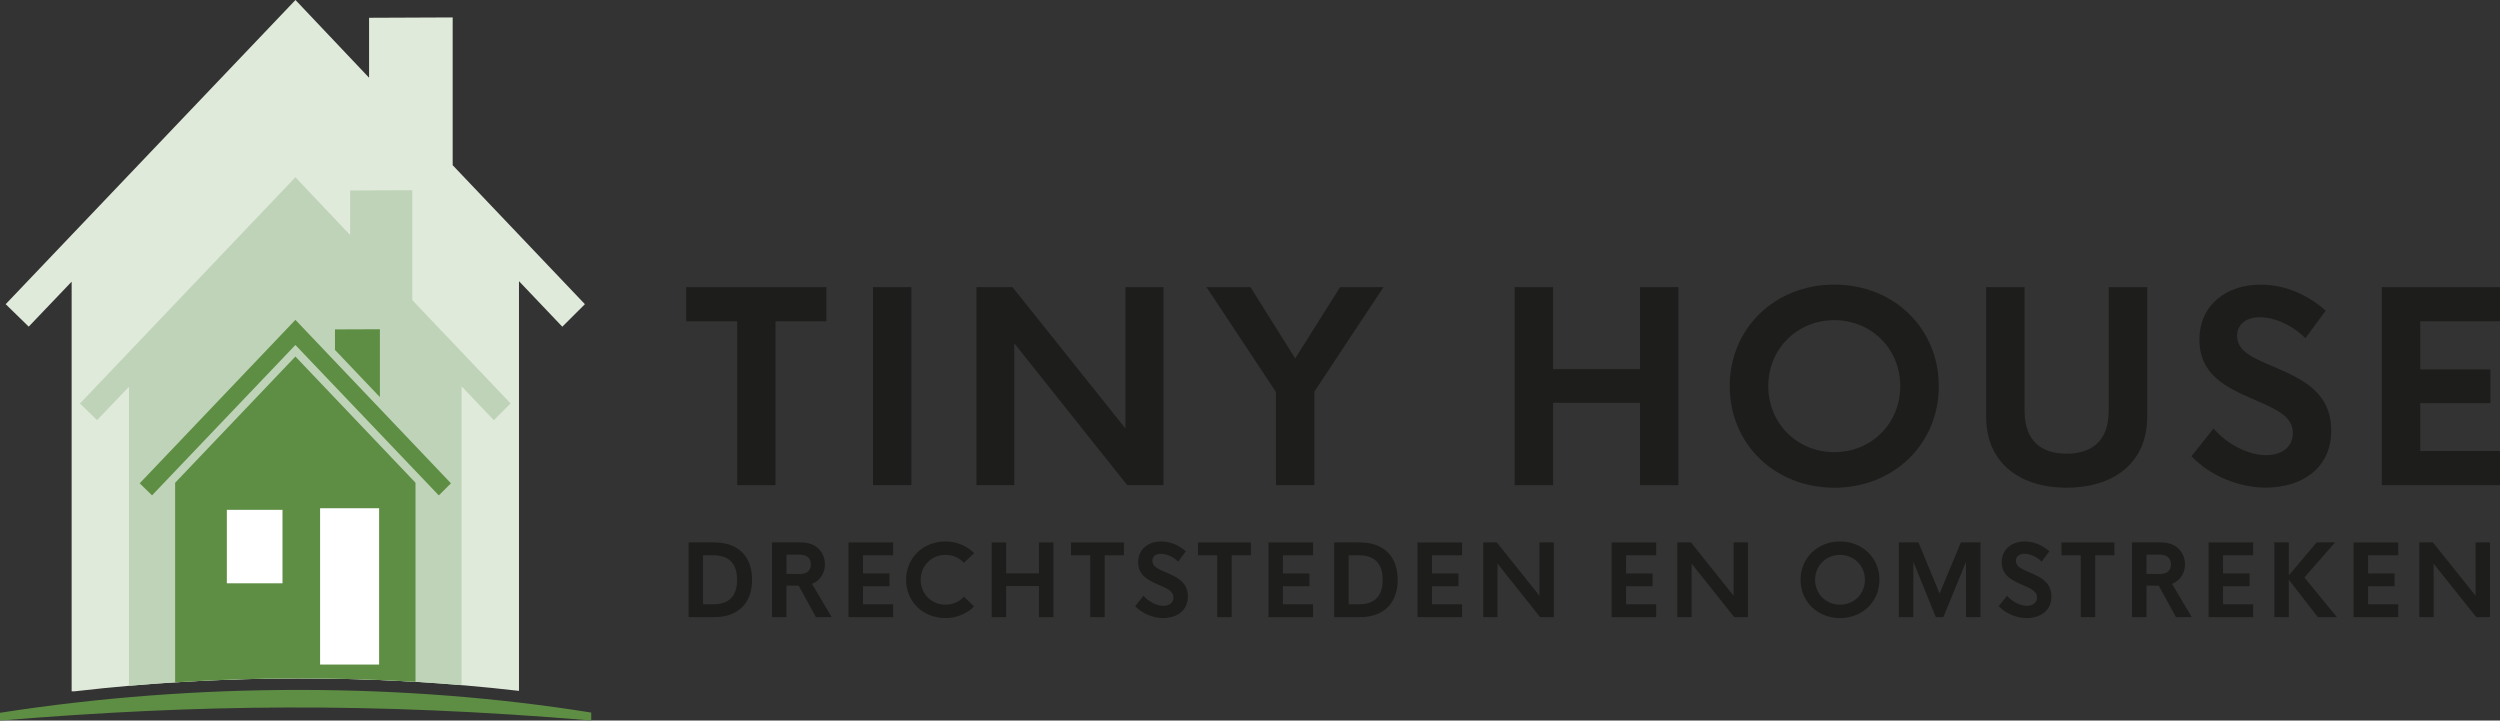 <?xml version="1.0" encoding="UTF-8"?>
<svg id="Layer_2" data-name="Layer 2" xmlns="http://www.w3.org/2000/svg" viewBox="0 0 702.77 202.55">
  <rect x="0" y="0" width="702.77" height="202.55" fill="#333333" stroke="none"/>
  <defs>
    <style>
      .cls-1 {
        fill: #fff;
      }

      .cls-2 {
        fill: #bfd3b8;
      }

      .cls-3 {
        fill: #e0eadb;
      }

      .cls-4 {
        fill: #1d1d1b;
      }

      .cls-5 {
        fill: #5e8e44;
      }
    </style>
  </defs>
  <g id="logo">
    <path class="cls-4" d="M382.24,152.48h-7.19v21h7.19c6.97,0,10.66-4.14,10.66-10.5s-3.69-10.5-10.66-10.5Zm-.18,17.38h-2.95v-13.75h2.95c4.46,0,6.62,2.43,6.62,6.88s-2.16,6.88-6.62,6.88Z"/>
    <polygon class="cls-4" points="695.9 152.48 695.9 167.46 683.92 152.48 680.09 152.48 680.09 173.48 684.11 173.48 684.11 158.44 696.09 173.48 699.94 173.48 699.94 152.48 695.9 152.48"/>
    <polygon class="cls-4" points="674.15 156.1 674.15 152.48 661.62 152.48 661.62 173.48 674.15 173.48 674.15 169.86 665.69 169.86 665.69 164.79 673.14 164.79 673.14 161.2 665.69 161.2 665.69 156.1 674.15 156.1"/>
    <polygon class="cls-4" points="656.92 173.48 647.79 162.34 656.4 152.48 651.21 152.48 643.4 161.76 643.4 152.48 639.32 152.48 639.32 173.48 643.4 173.48 643.4 162.95 651.56 173.48 656.92 173.48"/>
    <polygon class="cls-4" points="633.39 156.1 633.39 152.48 620.85 152.48 620.85 173.48 633.39 173.48 633.39 169.86 624.92 169.86 624.92 164.79 632.37 164.79 632.37 161.2 624.92 161.2 624.92 156.1 633.39 156.1"/>
    <path class="cls-4" d="M610.58,164.13c2.17-.88,3.64-2.87,3.64-5.43,0-3.43-2.37-6.22-6.69-6.22h-8.2v21h4.07v-8.87h3.42l4.87,8.87h4.43l-5.54-9.35Zm-3.32-2.79h-3.86v-5.41h3.86c1.95,0,3.01,1.08,3.01,2.74s-1.05,2.68-3.01,2.68Z"/>
    <polygon class="cls-4" points="594.38 152.48 579.51 152.48 579.51 156.1 584.92 156.1 584.92 173.48 588.98 173.48 588.98 156.1 594.38 156.1 594.38 152.48"/>
    <path class="cls-4" d="M569.75,173.74c3.75,0,6.92-2.02,6.92-6.04s-2.99-5.41-5.76-6.63c-2.42-1.04-4.22-1.71-4.22-3.42,0-1.31,1.05-1.98,2.38-1.98,1.5,0,3.34,.72,4.87,2.21l2.15-2.91c-1.91-1.71-4.33-2.76-6.92-2.76-3.58,0-6.48,2.13-6.48,5.85s2.9,5.07,5.65,6.28c2.39,1.05,4.27,1.75,4.27,3.62,0,1.49-1.19,2.34-2.83,2.34-1.93,0-4.16-1.18-5.58-2.83l-2.35,2.94c1.98,2.06,4.99,3.34,7.92,3.34"/>
    <polygon class="cls-4" points="551.22 152.48 545.23 166.85 539.3 152.48 533.78 152.48 533.78 173.48 537.85 173.48 537.85 157.91 544.18 173.48 546.3 173.48 552.66 157.94 552.66 173.48 556.73 173.48 556.73 152.48 551.22 152.48"/>
    <path class="cls-4" d="M517.24,152.21c-6.3,0-11.09,4.63-11.09,10.77s4.79,10.77,11.09,10.77,11.09-4.63,11.09-10.77-4.78-10.77-11.09-10.77Zm0,17.77c-3.94,0-7-3.05-7-7s3.06-7,7-7,7,3.05,7,7-3.05,7-7,7Z"/>
    <polygon class="cls-4" points="487.32 152.48 487.32 167.46 475.34 152.48 471.51 152.48 471.51 173.48 475.53 173.48 475.53 158.44 487.51 173.48 491.36 173.48 491.36 152.48 487.32 152.48"/>
    <polygon class="cls-4" points="465.57 156.1 465.57 152.48 453.04 152.48 453.04 173.48 465.57 173.48 465.57 169.86 457.11 169.86 457.11 164.79 464.56 164.79 464.56 161.2 457.11 161.2 457.11 156.1 465.57 156.1"/>
    <polygon class="cls-4" points="432.75 152.48 432.75 167.46 420.77 152.48 416.95 152.48 416.95 173.48 420.97 173.48 420.97 158.44 432.94 173.48 436.8 173.48 436.8 152.48 432.75 152.48"/>
    <polygon class="cls-4" points="411.01 156.1 411.01 152.48 398.47 152.48 398.47 173.48 411.01 173.48 411.01 169.86 402.54 169.86 402.54 164.79 410 164.79 410 161.2 402.54 161.2 402.54 156.1 411.01 156.1"/>
    <polygon class="cls-4" points="369.11 156.1 369.11 152.48 356.57 152.48 356.57 173.48 369.11 173.48 369.11 169.86 360.64 169.86 360.64 164.79 368.09 164.79 368.09 161.2 360.64 161.2 360.64 156.1 369.11 156.1"/>
    <polygon class="cls-4" points="351.63 152.48 336.75 152.48 336.75 156.1 342.17 156.1 342.17 173.48 346.23 173.48 346.23 156.1 351.63 156.1 351.63 152.48"/>
    <path class="cls-4" d="M327,173.74c3.75,0,6.92-2.02,6.92-6.04s-2.99-5.41-5.76-6.63c-2.42-1.04-4.22-1.71-4.22-3.42,0-1.31,1.05-1.98,2.38-1.98,1.5,0,3.34,.72,4.87,2.21l2.15-2.91c-1.91-1.71-4.33-2.76-6.92-2.76-3.58,0-6.48,2.13-6.48,5.85s2.9,5.07,5.65,6.28c2.39,1.05,4.27,1.75,4.27,3.62,0,1.49-1.19,2.34-2.83,2.34-1.93,0-4.16-1.18-5.58-2.83l-2.35,2.94c1.98,2.06,4.99,3.34,7.92,3.34"/>
    <polygon class="cls-4" points="315.93 152.48 301.06 152.48 301.06 156.1 306.47 156.1 306.47 173.48 310.53 173.48 310.53 156.1 315.93 156.1 315.93 152.48"/>
    <polygon class="cls-4" points="292.06 152.48 292.06 161.18 282.84 161.18 282.84 152.48 278.77 152.48 278.77 173.48 282.84 173.48 282.84 164.74 292.06 164.74 292.06 173.48 296.13 173.48 296.13 152.48 292.06 152.48"/>
    <path class="cls-4" d="M265.8,173.75c3.12,0,6.07-1.27,8.04-3.29l-2.88-2.71c-1.26,1.39-3.15,2.23-5.15,2.23-3.95,0-7-3.03-7-7s3.05-7,7-7c2.01,0,3.9,.83,5.15,2.23l2.88-2.71c-1.97-2.02-4.92-3.29-8.04-3.29-6.32,0-11.09,4.63-11.09,10.77s4.77,10.77,11.09,10.77"/>
    <polygon class="cls-4" points="251.06 156.1 251.06 152.48 238.52 152.48 238.52 173.48 251.06 173.48 251.06 169.86 242.59 169.86 242.59 164.79 250.05 164.79 250.05 161.2 242.59 161.2 242.59 156.1 251.06 156.1"/>
    <path class="cls-4" d="M228.25,164.13c2.17-.88,3.64-2.87,3.64-5.43,0-3.43-2.36-6.22-6.68-6.22h-8.2v21h4.07v-8.87h3.42l4.87,8.87h4.43l-5.54-9.35Zm-3.32-2.79h-3.85v-5.41h3.85c1.96,0,3.01,1.08,3.01,2.74s-1.05,2.68-3.01,2.68Z"/>
    <path class="cls-4" d="M200.76,152.48h-7.19v21h7.19c6.97,0,10.66-4.14,10.66-10.5s-3.69-10.5-10.66-10.5Zm-.18,17.38h-2.95v-13.75h2.95c4.46,0,6.62,2.43,6.62,6.88s-2.16,6.88-6.62,6.88Z"/>
    <polygon class="cls-4" points="702.77 90.33 702.77 80.72 669.55 80.72 669.55 136.38 702.77 136.38 702.77 126.78 680.35 126.78 680.35 113.33 700.09 113.33 700.09 103.84 680.35 103.84 680.35 90.33 702.77 90.33"/>
    <path class="cls-4" d="M637,137.07c9.93,0,18.33-5.36,18.33-16.01s-7.93-14.35-15.25-17.57c-6.41-2.75-11.2-4.53-11.2-9.06,0-3.48,2.79-5.25,6.3-5.25,3.99,0,8.84,1.92,12.9,5.87l5.69-7.72c-5.07-4.53-11.49-7.32-18.33-7.32-9.49,0-17.17,5.65-17.17,15.51s7.68,13.44,14.96,16.63c6.34,2.79,11.3,4.64,11.3,9.6,0,3.95-3.15,6.2-7.5,6.2-5.11,0-11.02-3.12-14.78-7.5l-6.23,7.79c5.25,5.47,13.22,8.84,20.98,8.84"/>
    <path class="cls-4" d="M580.93,137.1c12.9,0,22.68-6.7,22.68-20v-36.38h-10.83v34.71c0,8.88-5.11,12.1-11.85,12.1s-11.81-3.22-11.81-12.1v-34.71h-10.8v36.38c0,13.3,9.78,20,22.61,20"/>
    <path class="cls-4" d="M515.63,80c-16.7,0-29.39,12.28-29.39,28.55s12.68,28.55,29.39,28.55,29.38-12.28,29.38-28.55-12.68-28.55-29.38-28.55Zm0,47.1c-10.44,0-18.55-8.08-18.55-18.55s8.12-18.55,18.55-18.55,18.55,8.08,18.55,18.55-8.08,18.55-18.55,18.55Z"/>
    <polygon class="cls-4" points="461.01 80.72 461.01 103.77 436.59 103.77 436.59 80.72 425.79 80.72 425.79 136.38 436.59 136.38 436.59 113.23 461.01 113.23 461.01 136.38 471.81 136.38 471.81 80.72 461.01 80.72"/>
    <polygon class="cls-4" points="388.91 80.72 376.7 80.72 364.09 100.76 351.52 80.72 339.16 80.72 358.69 110.22 358.69 136.38 369.49 136.38 369.49 110.07 388.91 80.72"/>
    <polygon class="cls-4" points="316.36 80.72 316.36 120.44 284.62 80.72 274.48 80.72 274.48 136.38 285.13 136.38 285.13 96.52 316.87 136.38 327.08 136.38 327.08 80.72 316.36 80.72"/>
    <rect class="cls-4" x="245.4" y="80.72" width="10.8" height="55.65"/>
    <polygon class="cls-4" points="232.31 80.72 192.89 80.72 192.89 90.33 207.23 90.33 207.23 136.38 218 136.38 218 90.33 232.31 90.33 232.31 80.72"/>
    <path class="cls-3" d="M20.14,79.18v115.16h.79c42.17-4.89,84.95-4.78,124.96-.13V79.04l12.18,12.8,6.35-6.33-37.17-39.07V4.9l-23.5,.1V21.85L83.06,0,1.6,85.51l6.47,6.31,12.07-12.64Z"/>
    <path class="cls-2" d="M36.26,108.71v84.08c7.86-.69,15.73-1.2,23.59-1.55,.04,0,.07,0,.11,0,5.84-.26,11.67-.42,17.49-.49,.08,0,.16,0,.23,0,1.89-.02,3.78-.04,5.67-.04,.08,0,.17,0,.25,0,3.81,0,7.62,.03,11.41,.1,.07,0,.14,0,.21,0,1.83,.04,3.66,.08,5.49,.14,.18,0,.36,.01,.54,.02,1.82,.06,3.63,.12,5.44,.19,.09,0,.19,0,.28,.01,3.68,.15,7.35,.34,11.01,.57,.2,.01,.4,.02,.6,.04,1.74,.11,3.49,.23,5.22,.36,.21,.02,.42,.03,.62,.05,1.78,.13,3.57,.27,5.34,.42V108.6l9.06,9.52,4.72-4.71-27.64-29.05v-30.89l-17.47,.07v12.53l-15.39-16.25L22.48,113.42l4.81,4.69,8.97-9.4Z"/>
    <g>
      <polygon class="cls-5" points="106.79 92.55 94.16 92.6 94.16 98.36 106.79 111.63 106.79 92.55"/>
      <path class="cls-5" d="M49.23,135.72v56.09c22.74-1.44,45.44-1.47,67.57-.15v-55.96l-33.76-35.48-33.81,35.49Z"/>
      <polygon class="cls-5" points="83.04 89.91 39.27 135.86 42.74 139.25 83.04 96.98 123.35 139.26 126.76 135.86 83.04 89.91"/>
    </g>
    <rect class="cls-1" x="63.77" y="143.32" width="15.64" height="20.65"/>
    <rect class="cls-1" x="89.98" y="142.87" width="16.59" height="43.94"/>
    <path class="cls-5" d="M0,200.37v2.18c55.74-4.57,104.1-5.21,166.2-.02v-2.22c-52.09-8.34-110.17-8.66-166.2,.06Z"/>
  </g>
</svg>